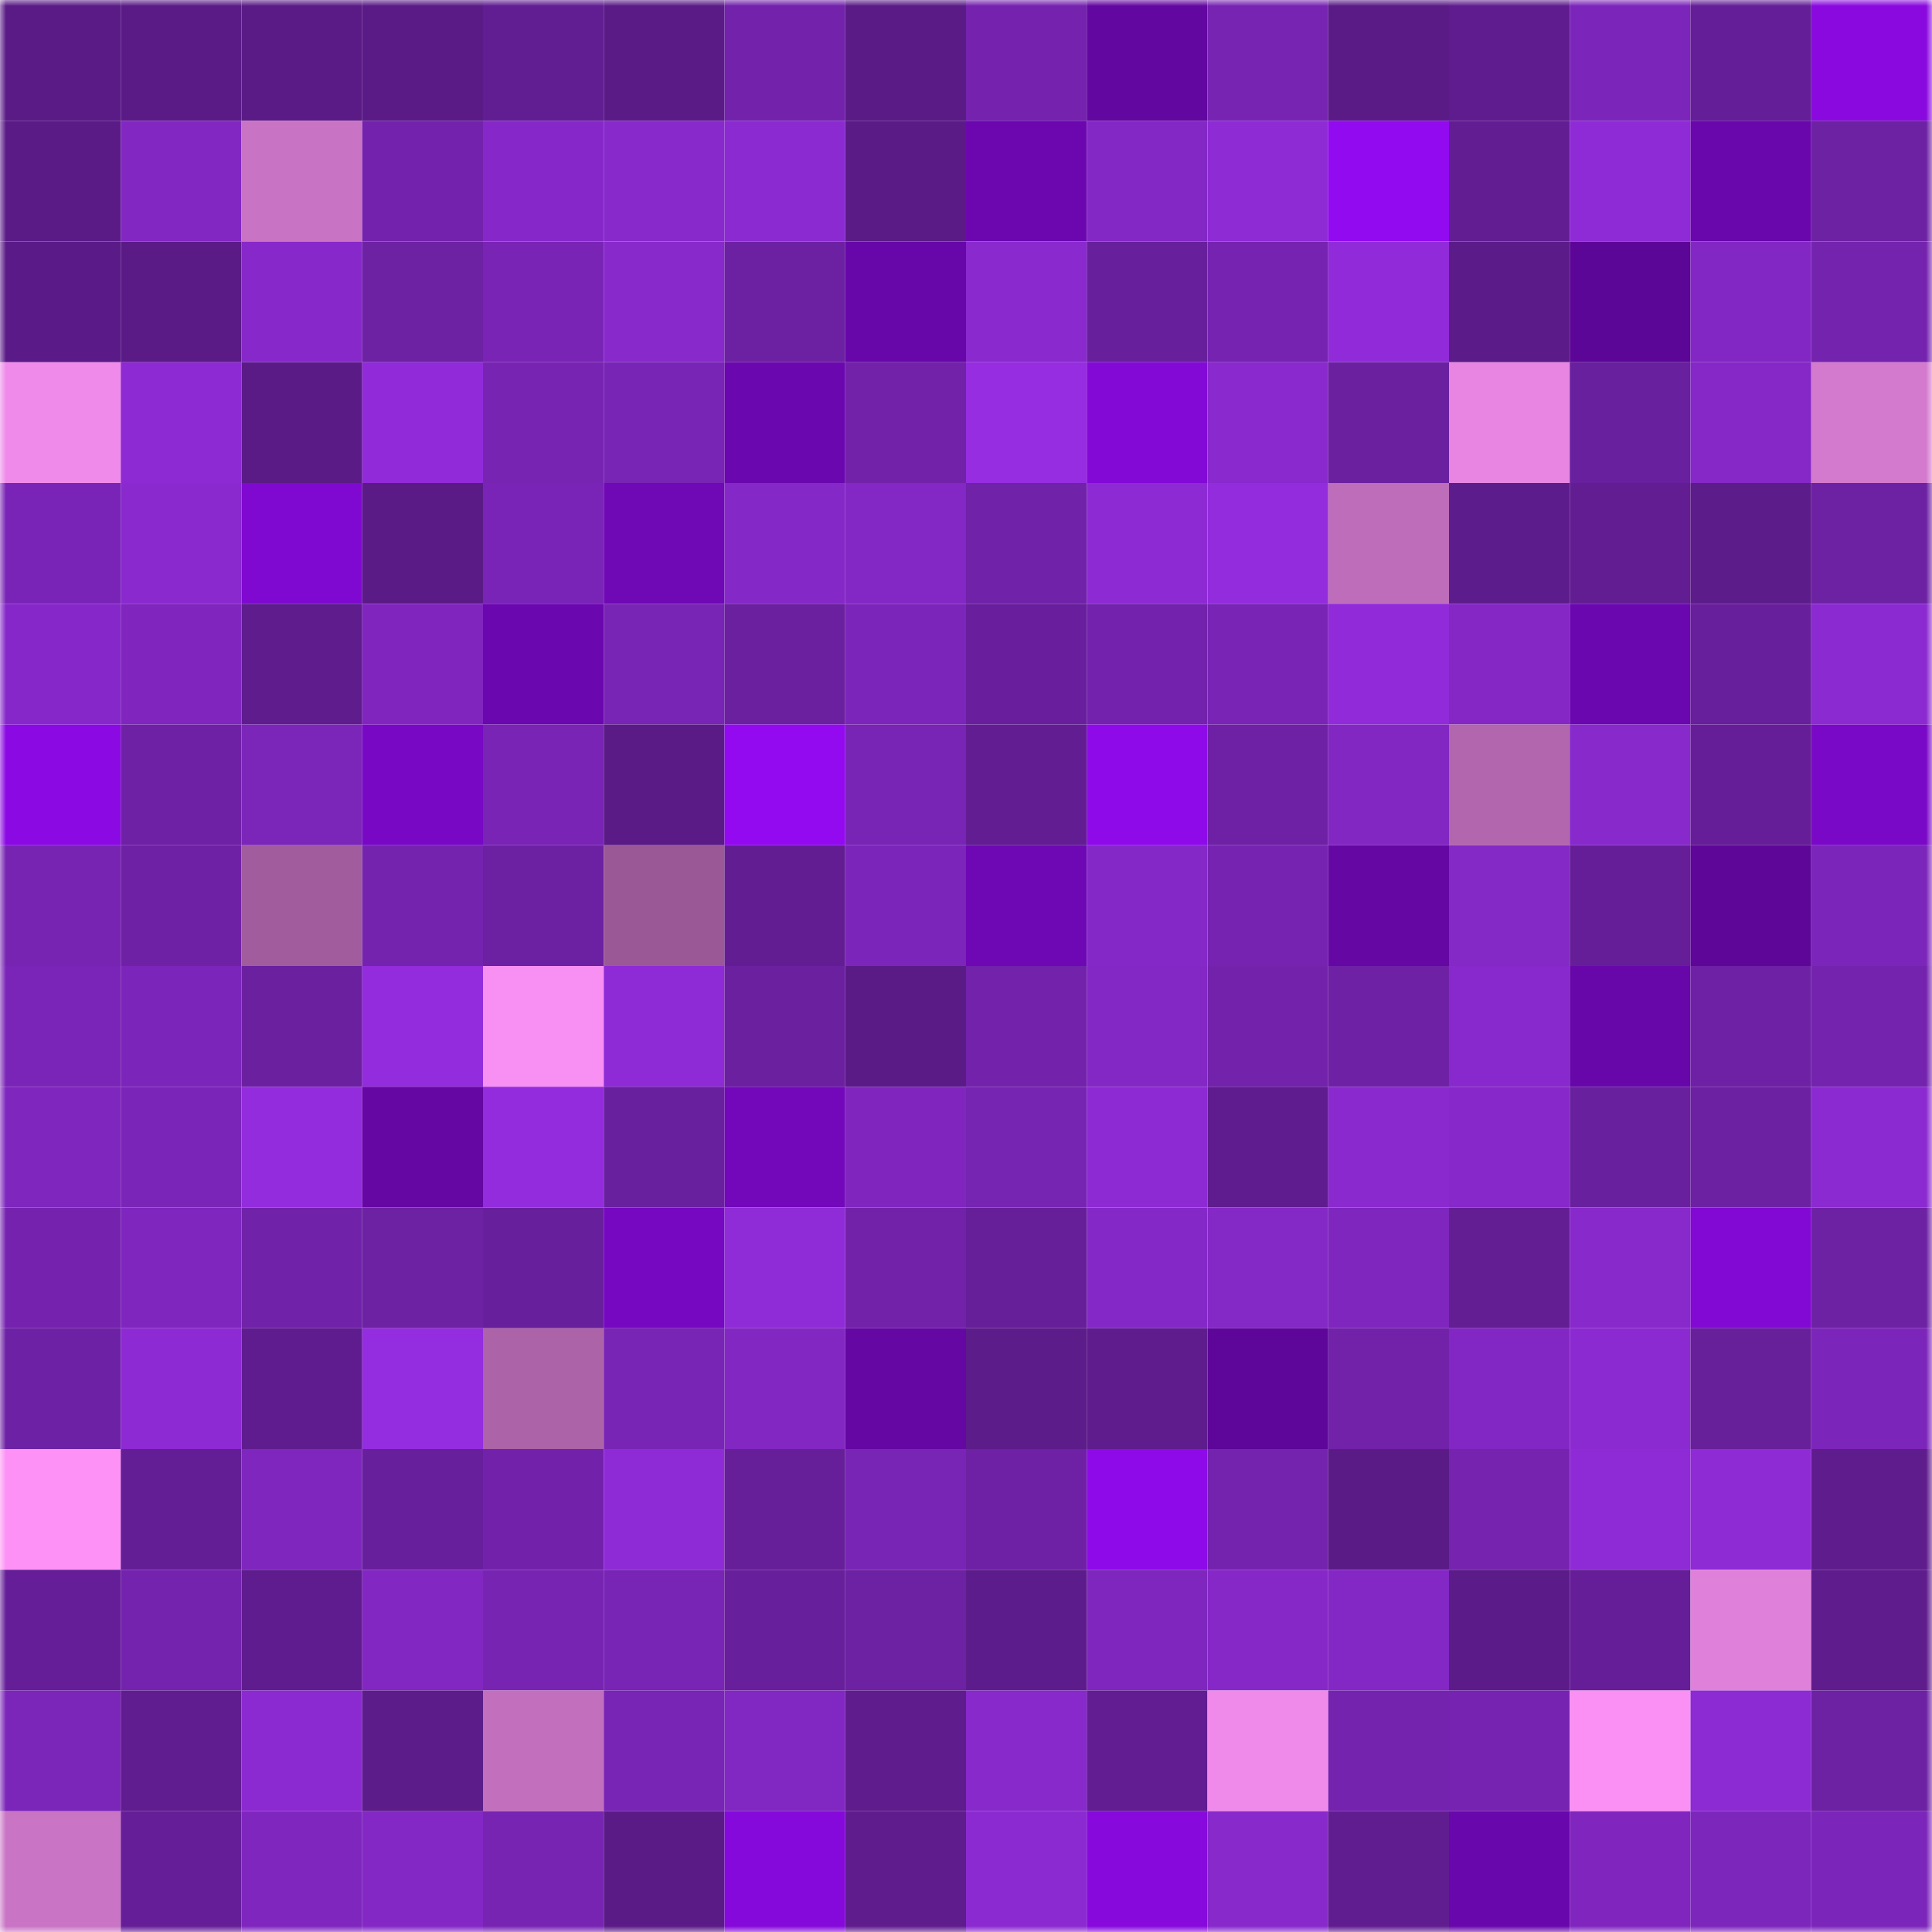 <svg viewBox="0 0 160 160" fill="none" role="img" xmlns="http://www.w3.org/2000/svg" width="240" height="240" name="farcaster%2Crukyano"><mask id="350797992" mask-type="alpha" maskUnits="userSpaceOnUse" x="0" y="0" width="160" height="160"><rect width="160" height="160" fill="#FFFFFF"></rect></mask><g mask="url(#350797992)"><rect x="0" y="0" width="10" height="10" fill="#5a1b87"></rect><rect x="10" y="0" width="10" height="10" fill="#5a1b87"></rect><rect x="20" y="0" width="10" height="10" fill="#5a1b87"></rect><rect x="30" y="0" width="10" height="10" fill="#5a1b87"></rect><rect x="40" y="0" width="10" height="10" fill="#611d92"></rect><rect x="50" y="0" width="10" height="10" fill="#5a1b87"></rect><rect x="60" y="0" width="10" height="10" fill="#7222ab"></rect><rect x="70" y="0" width="10" height="10" fill="#5a1b87"></rect><rect x="80" y="0" width="10" height="10" fill="#7523af"></rect><rect x="90" y="0" width="10" height="10" fill="#6207a0"></rect><rect x="100" y="0" width="10" height="10" fill="#7824b3"></rect><rect x="110" y="0" width="10" height="10" fill="#5a1b87"></rect><rect x="120" y="0" width="10" height="10" fill="#5f1c8e"></rect><rect x="130" y="0" width="10" height="10" fill="#7c25ba"></rect><rect x="140" y="0" width="10" height="10" fill="#641e97"></rect><rect x="150" y="0" width="10" height="10" fill="#8909df"></rect><rect x="0" y="10" width="10" height="10" fill="#5a1b87"></rect><rect x="10" y="10" width="10" height="10" fill="#8227c2"></rect><rect x="20" y="10" width="10" height="10" fill="#c873c3"></rect><rect x="30" y="10" width="10" height="10" fill="#7222ac"></rect><rect x="40" y="10" width="10" height="10" fill="#8628c9"></rect><rect x="50" y="10" width="10" height="10" fill="#8729cb"></rect><rect x="60" y="10" width="10" height="10" fill="#8a2ad0"></rect><rect x="70" y="10" width="10" height="10" fill="#5a1b87"></rect><rect x="80" y="10" width="10" height="10" fill="#6c07b0"></rect><rect x="90" y="10" width="10" height="10" fill="#8327c5"></rect><rect x="100" y="10" width="10" height="10" fill="#8e2bd5"></rect><rect x="110" y="10" width="10" height="10" fill="#920aef"></rect><rect x="120" y="10" width="10" height="10" fill="#621d93"></rect><rect x="130" y="10" width="10" height="10" fill="#8f2bd6"></rect><rect x="140" y="10" width="10" height="10" fill="#6907ac"></rect><rect x="150" y="10" width="10" height="10" fill="#6d21a3"></rect><rect x="0" y="20" width="10" height="10" fill="#5a1b88"></rect><rect x="10" y="20" width="10" height="10" fill="#5a1b87"></rect><rect x="20" y="20" width="10" height="10" fill="#8728ca"></rect><rect x="30" y="20" width="10" height="10" fill="#6d21a3"></rect><rect x="40" y="20" width="10" height="10" fill="#7924b5"></rect><rect x="50" y="20" width="10" height="10" fill="#8729cb"></rect><rect x="60" y="20" width="10" height="10" fill="#6c20a2"></rect><rect x="70" y="20" width="10" height="10" fill="#6707a9"></rect><rect x="80" y="20" width="10" height="10" fill="#8929ce"></rect><rect x="90" y="20" width="10" height="10" fill="#671f9b"></rect><rect x="100" y="20" width="10" height="10" fill="#7523b0"></rect><rect x="110" y="20" width="10" height="10" fill="#912bd9"></rect><rect x="120" y="20" width="10" height="10" fill="#5b1b89"></rect><rect x="130" y="20" width="10" height="10" fill="#5c0697"></rect><rect x="140" y="20" width="10" height="10" fill="#8227c3"></rect><rect x="150" y="20" width="10" height="10" fill="#7423af"></rect><rect x="0" y="30" width="10" height="10" fill="#f08aea"></rect><rect x="10" y="30" width="10" height="10" fill="#8d2ad3"></rect><rect x="20" y="30" width="10" height="10" fill="#5a1b87"></rect><rect x="30" y="30" width="10" height="10" fill="#912bd9"></rect><rect x="40" y="30" width="10" height="10" fill="#7824b3"></rect><rect x="50" y="30" width="10" height="10" fill="#7824b4"></rect><rect x="60" y="30" width="10" height="10" fill="#6b07af"></rect><rect x="70" y="30" width="10" height="10" fill="#7122a9"></rect><rect x="80" y="30" width="10" height="10" fill="#962de1"></rect><rect x="90" y="30" width="10" height="10" fill="#8309d6"></rect><rect x="100" y="30" width="10" height="10" fill="#8929ce"></rect><rect x="110" y="30" width="10" height="10" fill="#6b20a0"></rect><rect x="120" y="30" width="10" height="10" fill="#e885e2"></rect><rect x="130" y="30" width="10" height="10" fill="#69209e"></rect><rect x="140" y="30" width="10" height="10" fill="#8528c7"></rect><rect x="150" y="30" width="10" height="10" fill="#d47ace"></rect><rect x="0" y="40" width="10" height="10" fill="#7924b6"></rect><rect x="10" y="40" width="10" height="10" fill="#8929ce"></rect><rect x="20" y="40" width="10" height="10" fill="#7f09d0"></rect><rect x="30" y="40" width="10" height="10" fill="#5a1b87"></rect><rect x="40" y="40" width="10" height="10" fill="#7924b6"></rect><rect x="50" y="40" width="10" height="10" fill="#6f08b5"></rect><rect x="60" y="40" width="10" height="10" fill="#8528c8"></rect><rect x="70" y="40" width="10" height="10" fill="#8327c5"></rect><rect x="80" y="40" width="10" height="10" fill="#7022a9"></rect><rect x="90" y="40" width="10" height="10" fill="#8d2ad3"></rect><rect x="100" y="40" width="10" height="10" fill="#932cdc"></rect><rect x="110" y="40" width="10" height="10" fill="#bd6db9"></rect><rect x="120" y="40" width="10" height="10" fill="#5c1c8b"></rect><rect x="130" y="40" width="10" height="10" fill="#621d92"></rect><rect x="140" y="40" width="10" height="10" fill="#5c1c8a"></rect><rect x="150" y="40" width="10" height="10" fill="#6d21a3"></rect><rect x="0" y="50" width="10" height="10" fill="#8628c9"></rect><rect x="10" y="50" width="10" height="10" fill="#8026bf"></rect><rect x="20" y="50" width="10" height="10" fill="#5e1c8d"></rect><rect x="30" y="50" width="10" height="10" fill="#8026bf"></rect><rect x="40" y="50" width="10" height="10" fill="#6b07af"></rect><rect x="50" y="50" width="10" height="10" fill="#7824b4"></rect><rect x="60" y="50" width="10" height="10" fill="#6b20a0"></rect><rect x="70" y="50" width="10" height="10" fill="#7c25ba"></rect><rect x="80" y="50" width="10" height="10" fill="#691f9d"></rect><rect x="90" y="50" width="10" height="10" fill="#7222ac"></rect><rect x="100" y="50" width="10" height="10" fill="#7924b5"></rect><rect x="110" y="50" width="10" height="10" fill="#912bd9"></rect><rect x="120" y="50" width="10" height="10" fill="#8427c5"></rect><rect x="130" y="50" width="10" height="10" fill="#6b07af"></rect><rect x="140" y="50" width="10" height="10" fill="#681f9b"></rect><rect x="150" y="50" width="10" height="10" fill="#8b2ad0"></rect><rect x="0" y="60" width="10" height="10" fill="#8b09e3"></rect><rect x="10" y="60" width="10" height="10" fill="#6f21a6"></rect><rect x="20" y="60" width="10" height="10" fill="#7b25b9"></rect><rect x="30" y="60" width="10" height="10" fill="#7808c4"></rect><rect x="40" y="60" width="10" height="10" fill="#7924b5"></rect><rect x="50" y="60" width="10" height="10" fill="#5a1b87"></rect><rect x="60" y="60" width="10" height="10" fill="#930af0"></rect><rect x="70" y="60" width="10" height="10" fill="#7824b4"></rect><rect x="80" y="60" width="10" height="10" fill="#621d93"></rect><rect x="90" y="60" width="10" height="10" fill="#8e0ae9"></rect><rect x="100" y="60" width="10" height="10" fill="#6e21a5"></rect><rect x="110" y="60" width="10" height="10" fill="#8227c2"></rect><rect x="120" y="60" width="10" height="10" fill="#b166ad"></rect><rect x="130" y="60" width="10" height="10" fill="#8729cb"></rect><rect x="140" y="60" width="10" height="10" fill="#651e97"></rect><rect x="150" y="60" width="10" height="10" fill="#7a08c7"></rect><rect x="0" y="70" width="10" height="10" fill="#7724b2"></rect><rect x="10" y="70" width="10" height="10" fill="#6f21a6"></rect><rect x="20" y="70" width="10" height="10" fill="#a15c9d"></rect><rect x="30" y="70" width="10" height="10" fill="#7423af"></rect><rect x="40" y="70" width="10" height="10" fill="#6c20a2"></rect><rect x="50" y="70" width="10" height="10" fill="#9a5996"></rect><rect x="60" y="70" width="10" height="10" fill="#621d93"></rect><rect x="70" y="70" width="10" height="10" fill="#7c25ba"></rect><rect x="80" y="70" width="10" height="10" fill="#6e07b4"></rect><rect x="90" y="70" width="10" height="10" fill="#8528c8"></rect><rect x="100" y="70" width="10" height="10" fill="#7623b1"></rect><rect x="110" y="70" width="10" height="10" fill="#6407a3"></rect><rect x="120" y="70" width="10" height="10" fill="#8428c6"></rect><rect x="130" y="70" width="10" height="10" fill="#651e98"></rect><rect x="140" y="70" width="10" height="10" fill="#5d0698"></rect><rect x="150" y="70" width="10" height="10" fill="#7c25ba"></rect><rect x="0" y="80" width="10" height="10" fill="#7b25b8"></rect><rect x="10" y="80" width="10" height="10" fill="#7c25ba"></rect><rect x="20" y="80" width="10" height="10" fill="#6b20a0"></rect><rect x="30" y="80" width="10" height="10" fill="#922cdc"></rect><rect x="40" y="80" width="10" height="10" fill="#f88ff2"></rect><rect x="50" y="80" width="10" height="10" fill="#8f2bd6"></rect><rect x="60" y="80" width="10" height="10" fill="#6b20a0"></rect><rect x="70" y="80" width="10" height="10" fill="#5a1b87"></rect><rect x="80" y="80" width="10" height="10" fill="#7222ab"></rect><rect x="90" y="80" width="10" height="10" fill="#8327c5"></rect><rect x="100" y="80" width="10" height="10" fill="#7222ab"></rect><rect x="110" y="80" width="10" height="10" fill="#6f21a6"></rect><rect x="120" y="80" width="10" height="10" fill="#8829cd"></rect><rect x="130" y="80" width="10" height="10" fill="#6707a9"></rect><rect x="140" y="80" width="10" height="10" fill="#6e21a5"></rect><rect x="150" y="80" width="10" height="10" fill="#7423af"></rect><rect x="0" y="90" width="10" height="10" fill="#7e26bd"></rect><rect x="10" y="90" width="10" height="10" fill="#7a25b7"></rect><rect x="20" y="90" width="10" height="10" fill="#932cdd"></rect><rect x="30" y="90" width="10" height="10" fill="#6407a3"></rect><rect x="40" y="90" width="10" height="10" fill="#932cdd"></rect><rect x="50" y="90" width="10" height="10" fill="#69209e"></rect><rect x="60" y="90" width="10" height="10" fill="#7208ba"></rect><rect x="70" y="90" width="10" height="10" fill="#8026bf"></rect><rect x="80" y="90" width="10" height="10" fill="#7624b2"></rect><rect x="90" y="90" width="10" height="10" fill="#8d2ad3"></rect><rect x="100" y="90" width="10" height="10" fill="#5f1c8e"></rect><rect x="110" y="90" width="10" height="10" fill="#8929ce"></rect><rect x="120" y="90" width="10" height="10" fill="#8728ca"></rect><rect x="130" y="90" width="10" height="10" fill="#69209e"></rect><rect x="140" y="90" width="10" height="10" fill="#6c20a2"></rect><rect x="150" y="90" width="10" height="10" fill="#8b2ad0"></rect><rect x="0" y="100" width="10" height="10" fill="#7523af"></rect><rect x="10" y="100" width="10" height="10" fill="#7e26bd"></rect><rect x="20" y="100" width="10" height="10" fill="#7022a8"></rect><rect x="30" y="100" width="10" height="10" fill="#6d21a3"></rect><rect x="40" y="100" width="10" height="10" fill="#671f9b"></rect><rect x="50" y="100" width="10" height="10" fill="#7608c1"></rect><rect x="60" y="100" width="10" height="10" fill="#8f2bd7"></rect><rect x="70" y="100" width="10" height="10" fill="#7122a9"></rect><rect x="80" y="100" width="10" height="10" fill="#661f99"></rect><rect x="90" y="100" width="10" height="10" fill="#8528c8"></rect><rect x="100" y="100" width="10" height="10" fill="#8428c6"></rect><rect x="110" y="100" width="10" height="10" fill="#7e26bd"></rect><rect x="120" y="100" width="10" height="10" fill="#631e94"></rect><rect x="130" y="100" width="10" height="10" fill="#8729cb"></rect><rect x="140" y="100" width="10" height="10" fill="#8109d3"></rect><rect x="150" y="100" width="10" height="10" fill="#6d21a3"></rect><rect x="0" y="110" width="10" height="10" fill="#6d21a4"></rect><rect x="10" y="110" width="10" height="10" fill="#8d2ad3"></rect><rect x="20" y="110" width="10" height="10" fill="#5f1c8e"></rect><rect x="30" y="110" width="10" height="10" fill="#942ddf"></rect><rect x="40" y="110" width="10" height="10" fill="#ac63a8"></rect><rect x="50" y="110" width="10" height="10" fill="#7824b4"></rect><rect x="60" y="110" width="10" height="10" fill="#8227c2"></rect><rect x="70" y="110" width="10" height="10" fill="#6407a3"></rect><rect x="80" y="110" width="10" height="10" fill="#5c1c8a"></rect><rect x="90" y="110" width="10" height="10" fill="#5e1c8d"></rect><rect x="100" y="110" width="10" height="10" fill="#5d0699"></rect><rect x="110" y="110" width="10" height="10" fill="#7122a9"></rect><rect x="120" y="110" width="10" height="10" fill="#8227c3"></rect><rect x="130" y="110" width="10" height="10" fill="#8b2ad0"></rect><rect x="140" y="110" width="10" height="10" fill="#671f9a"></rect><rect x="150" y="110" width="10" height="10" fill="#7c25ba"></rect><rect x="0" y="120" width="10" height="10" fill="#fd91f6"></rect><rect x="10" y="120" width="10" height="10" fill="#631e95"></rect><rect x="20" y="120" width="10" height="10" fill="#7f26be"></rect><rect x="30" y="120" width="10" height="10" fill="#671f9b"></rect><rect x="40" y="120" width="10" height="10" fill="#7222aa"></rect><rect x="50" y="120" width="10" height="10" fill="#8f2bd6"></rect><rect x="60" y="120" width="10" height="10" fill="#661f99"></rect><rect x="70" y="120" width="10" height="10" fill="#7824b4"></rect><rect x="80" y="120" width="10" height="10" fill="#6e21a4"></rect><rect x="90" y="120" width="10" height="10" fill="#8e0ae9"></rect><rect x="100" y="120" width="10" height="10" fill="#7323ad"></rect><rect x="110" y="120" width="10" height="10" fill="#5a1b87"></rect><rect x="120" y="120" width="10" height="10" fill="#7623b0"></rect><rect x="130" y="120" width="10" height="10" fill="#8f2bd6"></rect><rect x="140" y="120" width="10" height="10" fill="#8e2bd5"></rect><rect x="150" y="120" width="10" height="10" fill="#5e1c8d"></rect><rect x="0" y="130" width="10" height="10" fill="#651e98"></rect><rect x="10" y="130" width="10" height="10" fill="#7423af"></rect><rect x="20" y="130" width="10" height="10" fill="#5f1c8e"></rect><rect x="30" y="130" width="10" height="10" fill="#8227c2"></rect><rect x="40" y="130" width="10" height="10" fill="#7724b2"></rect><rect x="50" y="130" width="10" height="10" fill="#7824b4"></rect><rect x="60" y="130" width="10" height="10" fill="#681f9b"></rect><rect x="70" y="130" width="10" height="10" fill="#6d21a3"></rect><rect x="80" y="130" width="10" height="10" fill="#5d1c8b"></rect><rect x="90" y="130" width="10" height="10" fill="#7e26bd"></rect><rect x="100" y="130" width="10" height="10" fill="#8628c8"></rect><rect x="110" y="130" width="10" height="10" fill="#8327c5"></rect><rect x="120" y="130" width="10" height="10" fill="#5b1b89"></rect><rect x="130" y="130" width="10" height="10" fill="#651e98"></rect><rect x="140" y="130" width="10" height="10" fill="#df81da"></rect><rect x="150" y="130" width="10" height="10" fill="#5e1c8d"></rect><rect x="0" y="140" width="10" height="10" fill="#7b25b9"></rect><rect x="10" y="140" width="10" height="10" fill="#601d8f"></rect><rect x="20" y="140" width="10" height="10" fill="#8c2ad2"></rect><rect x="30" y="140" width="10" height="10" fill="#5c1c8a"></rect><rect x="40" y="140" width="10" height="10" fill="#c270bd"></rect><rect x="50" y="140" width="10" height="10" fill="#7824b4"></rect><rect x="60" y="140" width="10" height="10" fill="#8127c2"></rect><rect x="70" y="140" width="10" height="10" fill="#5e1c8d"></rect><rect x="80" y="140" width="10" height="10" fill="#8829cb"></rect><rect x="90" y="140" width="10" height="10" fill="#621d92"></rect><rect x="100" y="140" width="10" height="10" fill="#ef8aea"></rect><rect x="110" y="140" width="10" height="10" fill="#7423af"></rect><rect x="120" y="140" width="10" height="10" fill="#7623b1"></rect><rect x="130" y="140" width="10" height="10" fill="#fa90f4"></rect><rect x="140" y="140" width="10" height="10" fill="#8c2ad3"></rect><rect x="150" y="140" width="10" height="10" fill="#6d21a3"></rect><rect x="0" y="150" width="10" height="10" fill="#c974c4"></rect><rect x="10" y="150" width="10" height="10" fill="#651e98"></rect><rect x="20" y="150" width="10" height="10" fill="#7f26be"></rect><rect x="30" y="150" width="10" height="10" fill="#8327c5"></rect><rect x="40" y="150" width="10" height="10" fill="#7724b3"></rect><rect x="50" y="150" width="10" height="10" fill="#5a1b87"></rect><rect x="60" y="150" width="10" height="10" fill="#8509da"></rect><rect x="70" y="150" width="10" height="10" fill="#5e1c8d"></rect><rect x="80" y="150" width="10" height="10" fill="#8b2ad0"></rect><rect x="90" y="150" width="10" height="10" fill="#8709dc"></rect><rect x="100" y="150" width="10" height="10" fill="#8729cb"></rect><rect x="110" y="150" width="10" height="10" fill="#601d8f"></rect><rect x="120" y="150" width="10" height="10" fill="#6807ab"></rect><rect x="130" y="150" width="10" height="10" fill="#8026bf"></rect><rect x="140" y="150" width="10" height="10" fill="#7d26bc"></rect><rect x="150" y="150" width="10" height="10" fill="#7c25ba"></rect></g></svg>